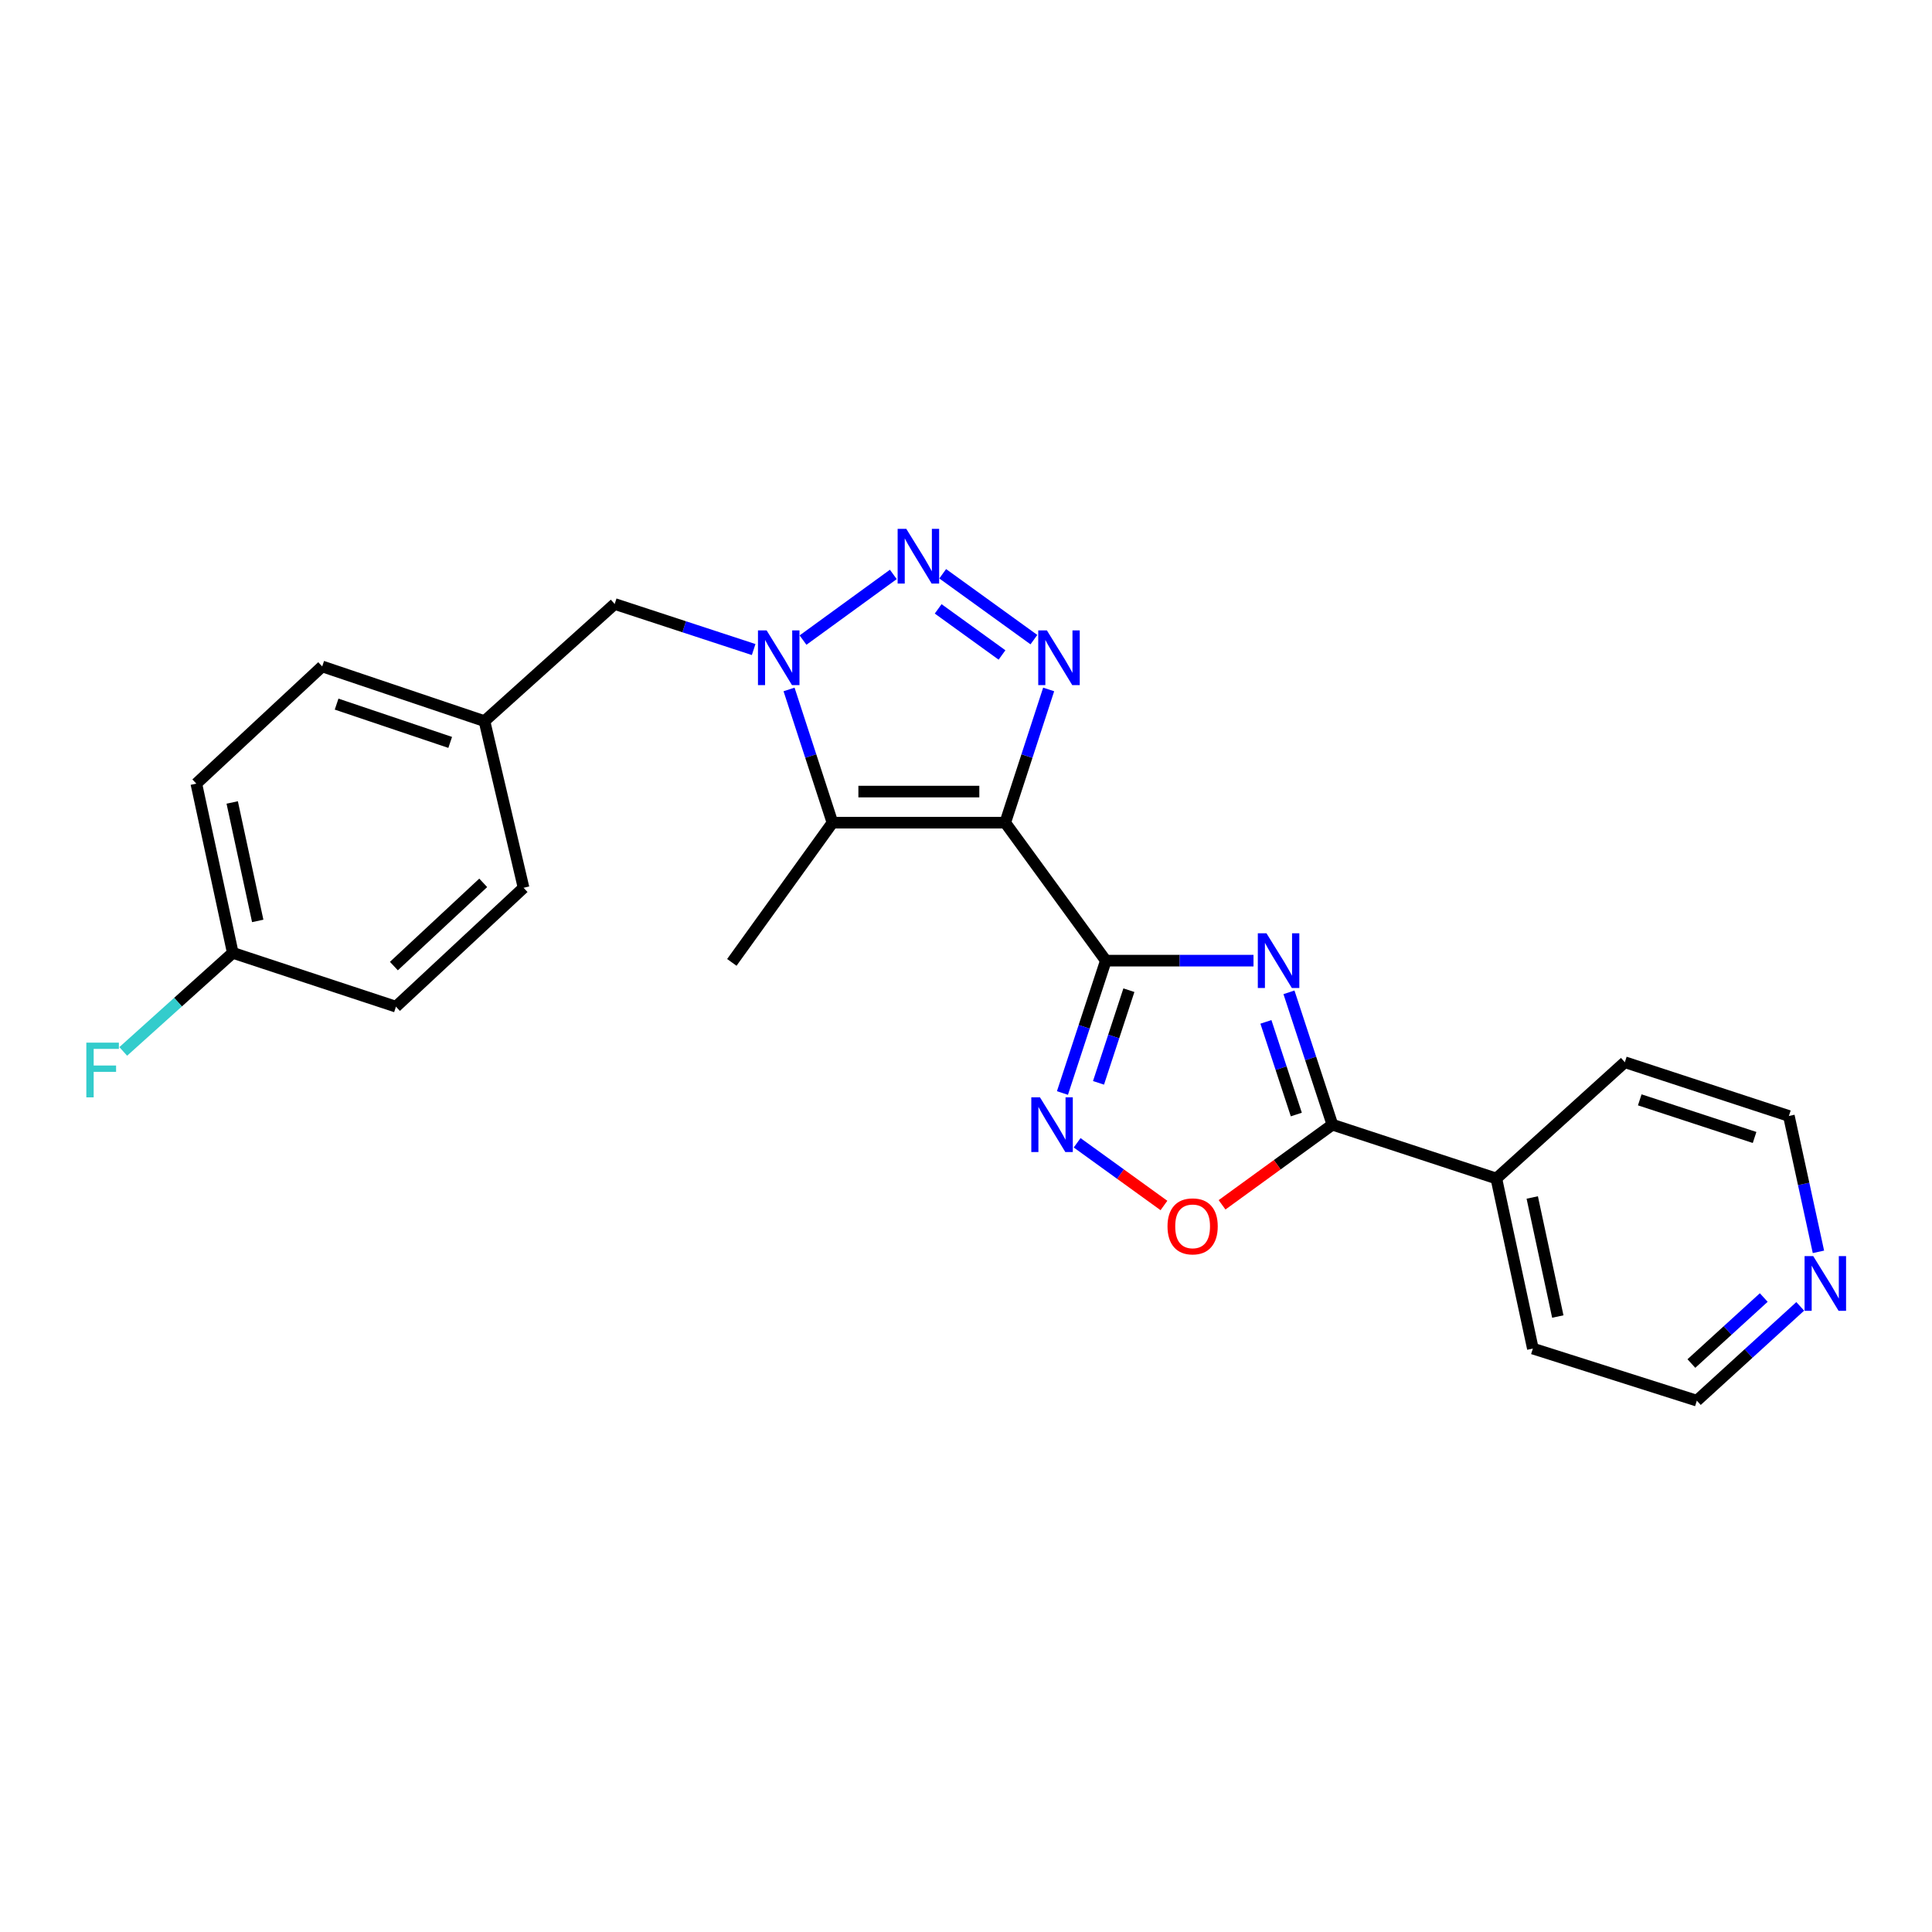 <?xml version='1.0' encoding='iso-8859-1'?>
<svg version='1.1' baseProfile='full'
              xmlns='http://www.w3.org/2000/svg'
                      xmlns:rdkit='http://www.rdkit.org/xml'
                      xmlns:xlink='http://www.w3.org/1999/xlink'
                  xml:space='preserve'
width='1000px' height='1000px' viewBox='0 0 1000 1000'>
<!-- END OF HEADER -->
<rect style='opacity:1.0;fill:#FFFFFF;stroke:none' width='1000' height='1000' x='0' y='0'> </rect>
<path class='bond-0' d='M 520.308,425.824 L 572.382,497.229' style='fill:none;fill-rule:evenodd;stroke:#000000;stroke-width:6px;stroke-linecap:butt;stroke-linejoin:miter;stroke-opacity:1' />
<path class='bond-2' d='M 520.308,425.824 L 531.546,391.341' style='fill:none;fill-rule:evenodd;stroke:#000000;stroke-width:6px;stroke-linecap:butt;stroke-linejoin:miter;stroke-opacity:1' />
<path class='bond-2' d='M 531.546,391.341 L 542.784,356.859' style='fill:none;fill-rule:evenodd;stroke:#0000FF;stroke-width:6px;stroke-linecap:butt;stroke-linejoin:miter;stroke-opacity:1' />
<path class='bond-5' d='M 520.308,425.824 L 430.886,425.824' style='fill:none;fill-rule:evenodd;stroke:#000000;stroke-width:6px;stroke-linecap:butt;stroke-linejoin:miter;stroke-opacity:1' />
<path class='bond-5' d='M 506.895,409.721 L 444.3,409.721' style='fill:none;fill-rule:evenodd;stroke:#000000;stroke-width:6px;stroke-linecap:butt;stroke-linejoin:miter;stroke-opacity:1' />
<path class='bond-1' d='M 572.382,497.229 L 610.596,497.229' style='fill:none;fill-rule:evenodd;stroke:#000000;stroke-width:6px;stroke-linecap:butt;stroke-linejoin:miter;stroke-opacity:1' />
<path class='bond-1' d='M 610.596,497.229 L 648.811,497.229' style='fill:none;fill-rule:evenodd;stroke:#0000FF;stroke-width:6px;stroke-linecap:butt;stroke-linejoin:miter;stroke-opacity:1' />
<path class='bond-6' d='M 572.382,497.229 L 561.15,531.484' style='fill:none;fill-rule:evenodd;stroke:#000000;stroke-width:6px;stroke-linecap:butt;stroke-linejoin:miter;stroke-opacity:1' />
<path class='bond-6' d='M 561.15,531.484 L 549.918,565.739' style='fill:none;fill-rule:evenodd;stroke:#0000FF;stroke-width:6px;stroke-linecap:butt;stroke-linejoin:miter;stroke-opacity:1' />
<path class='bond-6' d='M 584.313,512.522 L 576.451,536.501' style='fill:none;fill-rule:evenodd;stroke:#000000;stroke-width:6px;stroke-linecap:butt;stroke-linejoin:miter;stroke-opacity:1' />
<path class='bond-6' d='M 576.451,536.501 L 568.588,560.48' style='fill:none;fill-rule:evenodd;stroke:#0000FF;stroke-width:6px;stroke-linecap:butt;stroke-linejoin:miter;stroke-opacity:1' />
<path class='bond-7' d='M 667.165,513.623 L 678.404,547.878' style='fill:none;fill-rule:evenodd;stroke:#0000FF;stroke-width:6px;stroke-linecap:butt;stroke-linejoin:miter;stroke-opacity:1' />
<path class='bond-7' d='M 678.404,547.878 L 689.643,582.133' style='fill:none;fill-rule:evenodd;stroke:#000000;stroke-width:6px;stroke-linecap:butt;stroke-linejoin:miter;stroke-opacity:1' />
<path class='bond-7' d='M 655.236,528.919 L 663.104,552.898' style='fill:none;fill-rule:evenodd;stroke:#0000FF;stroke-width:6px;stroke-linecap:butt;stroke-linejoin:miter;stroke-opacity:1' />
<path class='bond-7' d='M 663.104,552.898 L 670.971,576.877' style='fill:none;fill-rule:evenodd;stroke:#000000;stroke-width:6px;stroke-linecap:butt;stroke-linejoin:miter;stroke-opacity:1' />
<path class='bond-3' d='M 535.145,331.075 L 487.94,296.978' style='fill:none;fill-rule:evenodd;stroke:#0000FF;stroke-width:6px;stroke-linecap:butt;stroke-linejoin:miter;stroke-opacity:1' />
<path class='bond-3' d='M 518.636,339.014 L 485.592,315.146' style='fill:none;fill-rule:evenodd;stroke:#0000FF;stroke-width:6px;stroke-linecap:butt;stroke-linejoin:miter;stroke-opacity:1' />
<path class='bond-24' d='M 462.381,297.323 L 415.639,331.311' style='fill:none;fill-rule:evenodd;stroke:#0000FF;stroke-width:6px;stroke-linecap:butt;stroke-linejoin:miter;stroke-opacity:1' />
<path class='bond-4' d='M 408.411,356.859 L 419.649,391.341' style='fill:none;fill-rule:evenodd;stroke:#0000FF;stroke-width:6px;stroke-linecap:butt;stroke-linejoin:miter;stroke-opacity:1' />
<path class='bond-4' d='M 419.649,391.341 L 430.886,425.824' style='fill:none;fill-rule:evenodd;stroke:#000000;stroke-width:6px;stroke-linecap:butt;stroke-linejoin:miter;stroke-opacity:1' />
<path class='bond-9' d='M 390.091,336.202 L 354.126,324.413' style='fill:none;fill-rule:evenodd;stroke:#0000FF;stroke-width:6px;stroke-linecap:butt;stroke-linejoin:miter;stroke-opacity:1' />
<path class='bond-9' d='M 354.126,324.413 L 318.161,312.624' style='fill:none;fill-rule:evenodd;stroke:#000000;stroke-width:6px;stroke-linecap:butt;stroke-linejoin:miter;stroke-opacity:1' />
<path class='bond-13' d='M 430.886,425.824 L 378.795,498.132' style='fill:none;fill-rule:evenodd;stroke:#000000;stroke-width:6px;stroke-linecap:butt;stroke-linejoin:miter;stroke-opacity:1' />
<path class='bond-8' d='M 557.526,591.511 L 579.991,607.735' style='fill:none;fill-rule:evenodd;stroke:#0000FF;stroke-width:6px;stroke-linecap:butt;stroke-linejoin:miter;stroke-opacity:1' />
<path class='bond-8' d='M 579.991,607.735 L 602.455,623.96' style='fill:none;fill-rule:evenodd;stroke:#FF0000;stroke-width:6px;stroke-linecap:butt;stroke-linejoin:miter;stroke-opacity:1' />
<path class='bond-10' d='M 689.643,582.133 L 774.511,609.99' style='fill:none;fill-rule:evenodd;stroke:#000000;stroke-width:6px;stroke-linecap:butt;stroke-linejoin:miter;stroke-opacity:1' />
<path class='bond-25' d='M 689.643,582.133 L 661.088,602.874' style='fill:none;fill-rule:evenodd;stroke:#000000;stroke-width:6px;stroke-linecap:butt;stroke-linejoin:miter;stroke-opacity:1' />
<path class='bond-25' d='M 661.088,602.874 L 632.534,623.614' style='fill:none;fill-rule:evenodd;stroke:#FF0000;stroke-width:6px;stroke-linecap:butt;stroke-linejoin:miter;stroke-opacity:1' />
<path class='bond-12' d='M 318.161,312.624 L 250.763,373.258' style='fill:none;fill-rule:evenodd;stroke:#000000;stroke-width:6px;stroke-linecap:butt;stroke-linejoin:miter;stroke-opacity:1' />
<path class='bond-22' d='M 774.511,609.99 L 841.014,549.803' style='fill:none;fill-rule:evenodd;stroke:#000000;stroke-width:6px;stroke-linecap:butt;stroke-linejoin:miter;stroke-opacity:1' />
<path class='bond-23' d='M 774.511,609.99 L 793.405,698.017' style='fill:none;fill-rule:evenodd;stroke:#000000;stroke-width:6px;stroke-linecap:butt;stroke-linejoin:miter;stroke-opacity:1' />
<path class='bond-23' d='M 793.089,619.815 L 806.315,681.434' style='fill:none;fill-rule:evenodd;stroke:#000000;stroke-width:6px;stroke-linecap:butt;stroke-linejoin:miter;stroke-opacity:1' />
<path class='bond-11' d='M 931.795,676.174 L 905.039,700.577' style='fill:none;fill-rule:evenodd;stroke:#0000FF;stroke-width:6px;stroke-linecap:butt;stroke-linejoin:miter;stroke-opacity:1' />
<path class='bond-11' d='M 905.039,700.577 L 878.282,724.979' style='fill:none;fill-rule:evenodd;stroke:#000000;stroke-width:6px;stroke-linecap:butt;stroke-linejoin:miter;stroke-opacity:1' />
<path class='bond-11' d='M 912.917,671.598 L 894.188,688.679' style='fill:none;fill-rule:evenodd;stroke:#0000FF;stroke-width:6px;stroke-linecap:butt;stroke-linejoin:miter;stroke-opacity:1' />
<path class='bond-11' d='M 894.188,688.679 L 875.459,705.761' style='fill:none;fill-rule:evenodd;stroke:#000000;stroke-width:6px;stroke-linecap:butt;stroke-linejoin:miter;stroke-opacity:1' />
<path class='bond-27' d='M 941.221,647.949 L 933.57,612.787' style='fill:none;fill-rule:evenodd;stroke:#0000FF;stroke-width:6px;stroke-linecap:butt;stroke-linejoin:miter;stroke-opacity:1' />
<path class='bond-27' d='M 933.57,612.787 L 925.919,577.625' style='fill:none;fill-rule:evenodd;stroke:#000000;stroke-width:6px;stroke-linecap:butt;stroke-linejoin:miter;stroke-opacity:1' />
<path class='bond-16' d='M 250.763,373.258 L 270.999,459.513' style='fill:none;fill-rule:evenodd;stroke:#000000;stroke-width:6px;stroke-linecap:butt;stroke-linejoin:miter;stroke-opacity:1' />
<path class='bond-17' d='M 250.763,373.258 L 166.771,344.945' style='fill:none;fill-rule:evenodd;stroke:#000000;stroke-width:6px;stroke-linecap:butt;stroke-linejoin:miter;stroke-opacity:1' />
<path class='bond-17' d='M 233.021,384.27 L 174.226,364.451' style='fill:none;fill-rule:evenodd;stroke:#000000;stroke-width:6px;stroke-linecap:butt;stroke-linejoin:miter;stroke-opacity:1' />
<path class='bond-14' d='M 120.486,493.194 L 101.619,405.606' style='fill:none;fill-rule:evenodd;stroke:#000000;stroke-width:6px;stroke-linecap:butt;stroke-linejoin:miter;stroke-opacity:1' />
<path class='bond-14' d='M 133.397,476.665 L 120.191,415.354' style='fill:none;fill-rule:evenodd;stroke:#000000;stroke-width:6px;stroke-linecap:butt;stroke-linejoin:miter;stroke-opacity:1' />
<path class='bond-15' d='M 120.486,493.194 L 92.139,518.703' style='fill:none;fill-rule:evenodd;stroke:#000000;stroke-width:6px;stroke-linecap:butt;stroke-linejoin:miter;stroke-opacity:1' />
<path class='bond-15' d='M 92.139,518.703 L 63.792,544.212' style='fill:none;fill-rule:evenodd;stroke:#33CCCC;stroke-width:6px;stroke-linecap:butt;stroke-linejoin:miter;stroke-opacity:1' />
<path class='bond-26' d='M 120.486,493.194 L 204.943,521.051' style='fill:none;fill-rule:evenodd;stroke:#000000;stroke-width:6px;stroke-linecap:butt;stroke-linejoin:miter;stroke-opacity:1' />
<path class='bond-19' d='M 270.999,459.513 L 204.943,521.051' style='fill:none;fill-rule:evenodd;stroke:#000000;stroke-width:6px;stroke-linecap:butt;stroke-linejoin:miter;stroke-opacity:1' />
<path class='bond-19' d='M 250.114,456.962 L 203.875,500.039' style='fill:none;fill-rule:evenodd;stroke:#000000;stroke-width:6px;stroke-linecap:butt;stroke-linejoin:miter;stroke-opacity:1' />
<path class='bond-18' d='M 166.771,344.945 L 101.619,405.606' style='fill:none;fill-rule:evenodd;stroke:#000000;stroke-width:6px;stroke-linecap:butt;stroke-linejoin:miter;stroke-opacity:1' />
<path class='bond-20' d='M 925.919,577.625 L 841.014,549.803' style='fill:none;fill-rule:evenodd;stroke:#000000;stroke-width:6px;stroke-linecap:butt;stroke-linejoin:miter;stroke-opacity:1' />
<path class='bond-20' d='M 908.169,588.753 L 848.736,569.278' style='fill:none;fill-rule:evenodd;stroke:#000000;stroke-width:6px;stroke-linecap:butt;stroke-linejoin:miter;stroke-opacity:1' />
<path class='bond-21' d='M 878.282,724.979 L 793.405,698.017' style='fill:none;fill-rule:evenodd;stroke:#000000;stroke-width:6px;stroke-linecap:butt;stroke-linejoin:miter;stroke-opacity:1' />
<path  class='atom-2' d='M 655.526 483.069
L 664.806 498.069
Q 665.726 499.549, 667.206 502.229
Q 668.686 504.909, 668.766 505.069
L 668.766 483.069
L 672.526 483.069
L 672.526 511.389
L 668.646 511.389
L 658.686 494.989
Q 657.526 493.069, 656.286 490.869
Q 655.086 488.669, 654.726 487.989
L 654.726 511.389
L 651.046 511.389
L 651.046 483.069
L 655.526 483.069
' fill='#0000FF'/>
<path  class='atom-3' d='M 541.87 326.294
L 551.15 341.294
Q 552.07 342.774, 553.55 345.454
Q 555.03 348.134, 555.11 348.294
L 555.11 326.294
L 558.87 326.294
L 558.87 354.614
L 554.99 354.614
L 545.03 338.214
Q 543.87 336.294, 542.63 334.094
Q 541.43 331.894, 541.07 331.214
L 541.07 354.614
L 537.39 354.614
L 537.39 326.294
L 541.87 326.294
' fill='#0000FF'/>
<path  class='atom-4' d='M 469.096 273.729
L 478.376 288.729
Q 479.296 290.209, 480.776 292.889
Q 482.256 295.569, 482.336 295.729
L 482.336 273.729
L 486.096 273.729
L 486.096 302.049
L 482.216 302.049
L 472.256 285.649
Q 471.096 283.729, 469.856 281.529
Q 468.656 279.329, 468.296 278.649
L 468.296 302.049
L 464.616 302.049
L 464.616 273.729
L 469.096 273.729
' fill='#0000FF'/>
<path  class='atom-5' d='M 396.805 326.294
L 406.085 341.294
Q 407.005 342.774, 408.485 345.454
Q 409.965 348.134, 410.045 348.294
L 410.045 326.294
L 413.805 326.294
L 413.805 354.614
L 409.925 354.614
L 399.965 338.214
Q 398.805 336.294, 397.565 334.094
Q 396.365 331.894, 396.005 331.214
L 396.005 354.614
L 392.325 354.614
L 392.325 326.294
L 396.805 326.294
' fill='#0000FF'/>
<path  class='atom-7' d='M 538.282 567.973
L 547.562 582.973
Q 548.482 584.453, 549.962 587.133
Q 551.442 589.813, 551.522 589.973
L 551.522 567.973
L 555.282 567.973
L 555.282 596.293
L 551.402 596.293
L 541.442 579.893
Q 540.282 577.973, 539.042 575.773
Q 537.842 573.573, 537.482 572.893
L 537.482 596.293
L 533.802 596.293
L 533.802 567.973
L 538.282 567.973
' fill='#0000FF'/>
<path  class='atom-9' d='M 604.298 634.761
Q 604.298 627.961, 607.658 624.161
Q 611.018 620.361, 617.298 620.361
Q 623.578 620.361, 626.938 624.161
Q 630.298 627.961, 630.298 634.761
Q 630.298 641.641, 626.898 645.561
Q 623.498 649.441, 617.298 649.441
Q 611.058 649.441, 607.658 645.561
Q 604.298 641.681, 604.298 634.761
M 617.298 646.241
Q 621.618 646.241, 623.938 643.361
Q 626.298 640.441, 626.298 634.761
Q 626.298 629.201, 623.938 626.401
Q 621.618 623.561, 617.298 623.561
Q 612.978 623.561, 610.618 626.361
Q 608.298 629.161, 608.298 634.761
Q 608.298 640.481, 610.618 643.361
Q 612.978 646.241, 617.298 646.241
' fill='#FF0000'/>
<path  class='atom-12' d='M 938.525 650.167
L 947.805 665.167
Q 948.725 666.647, 950.205 669.327
Q 951.685 672.007, 951.765 672.167
L 951.765 650.167
L 955.525 650.167
L 955.525 678.487
L 951.645 678.487
L 941.685 662.087
Q 940.525 660.167, 939.285 657.967
Q 938.085 655.767, 937.725 655.087
L 937.725 678.487
L 934.045 678.487
L 934.045 650.167
L 938.525 650.167
' fill='#0000FF'/>
<path  class='atom-16' d='M 44.686 539.669
L 61.526 539.669
L 61.526 542.909
L 48.486 542.909
L 48.486 551.509
L 60.086 551.509
L 60.086 554.789
L 48.486 554.789
L 48.486 567.989
L 44.686 567.989
L 44.686 539.669
' fill='#33CCCC'/>
</svg>
